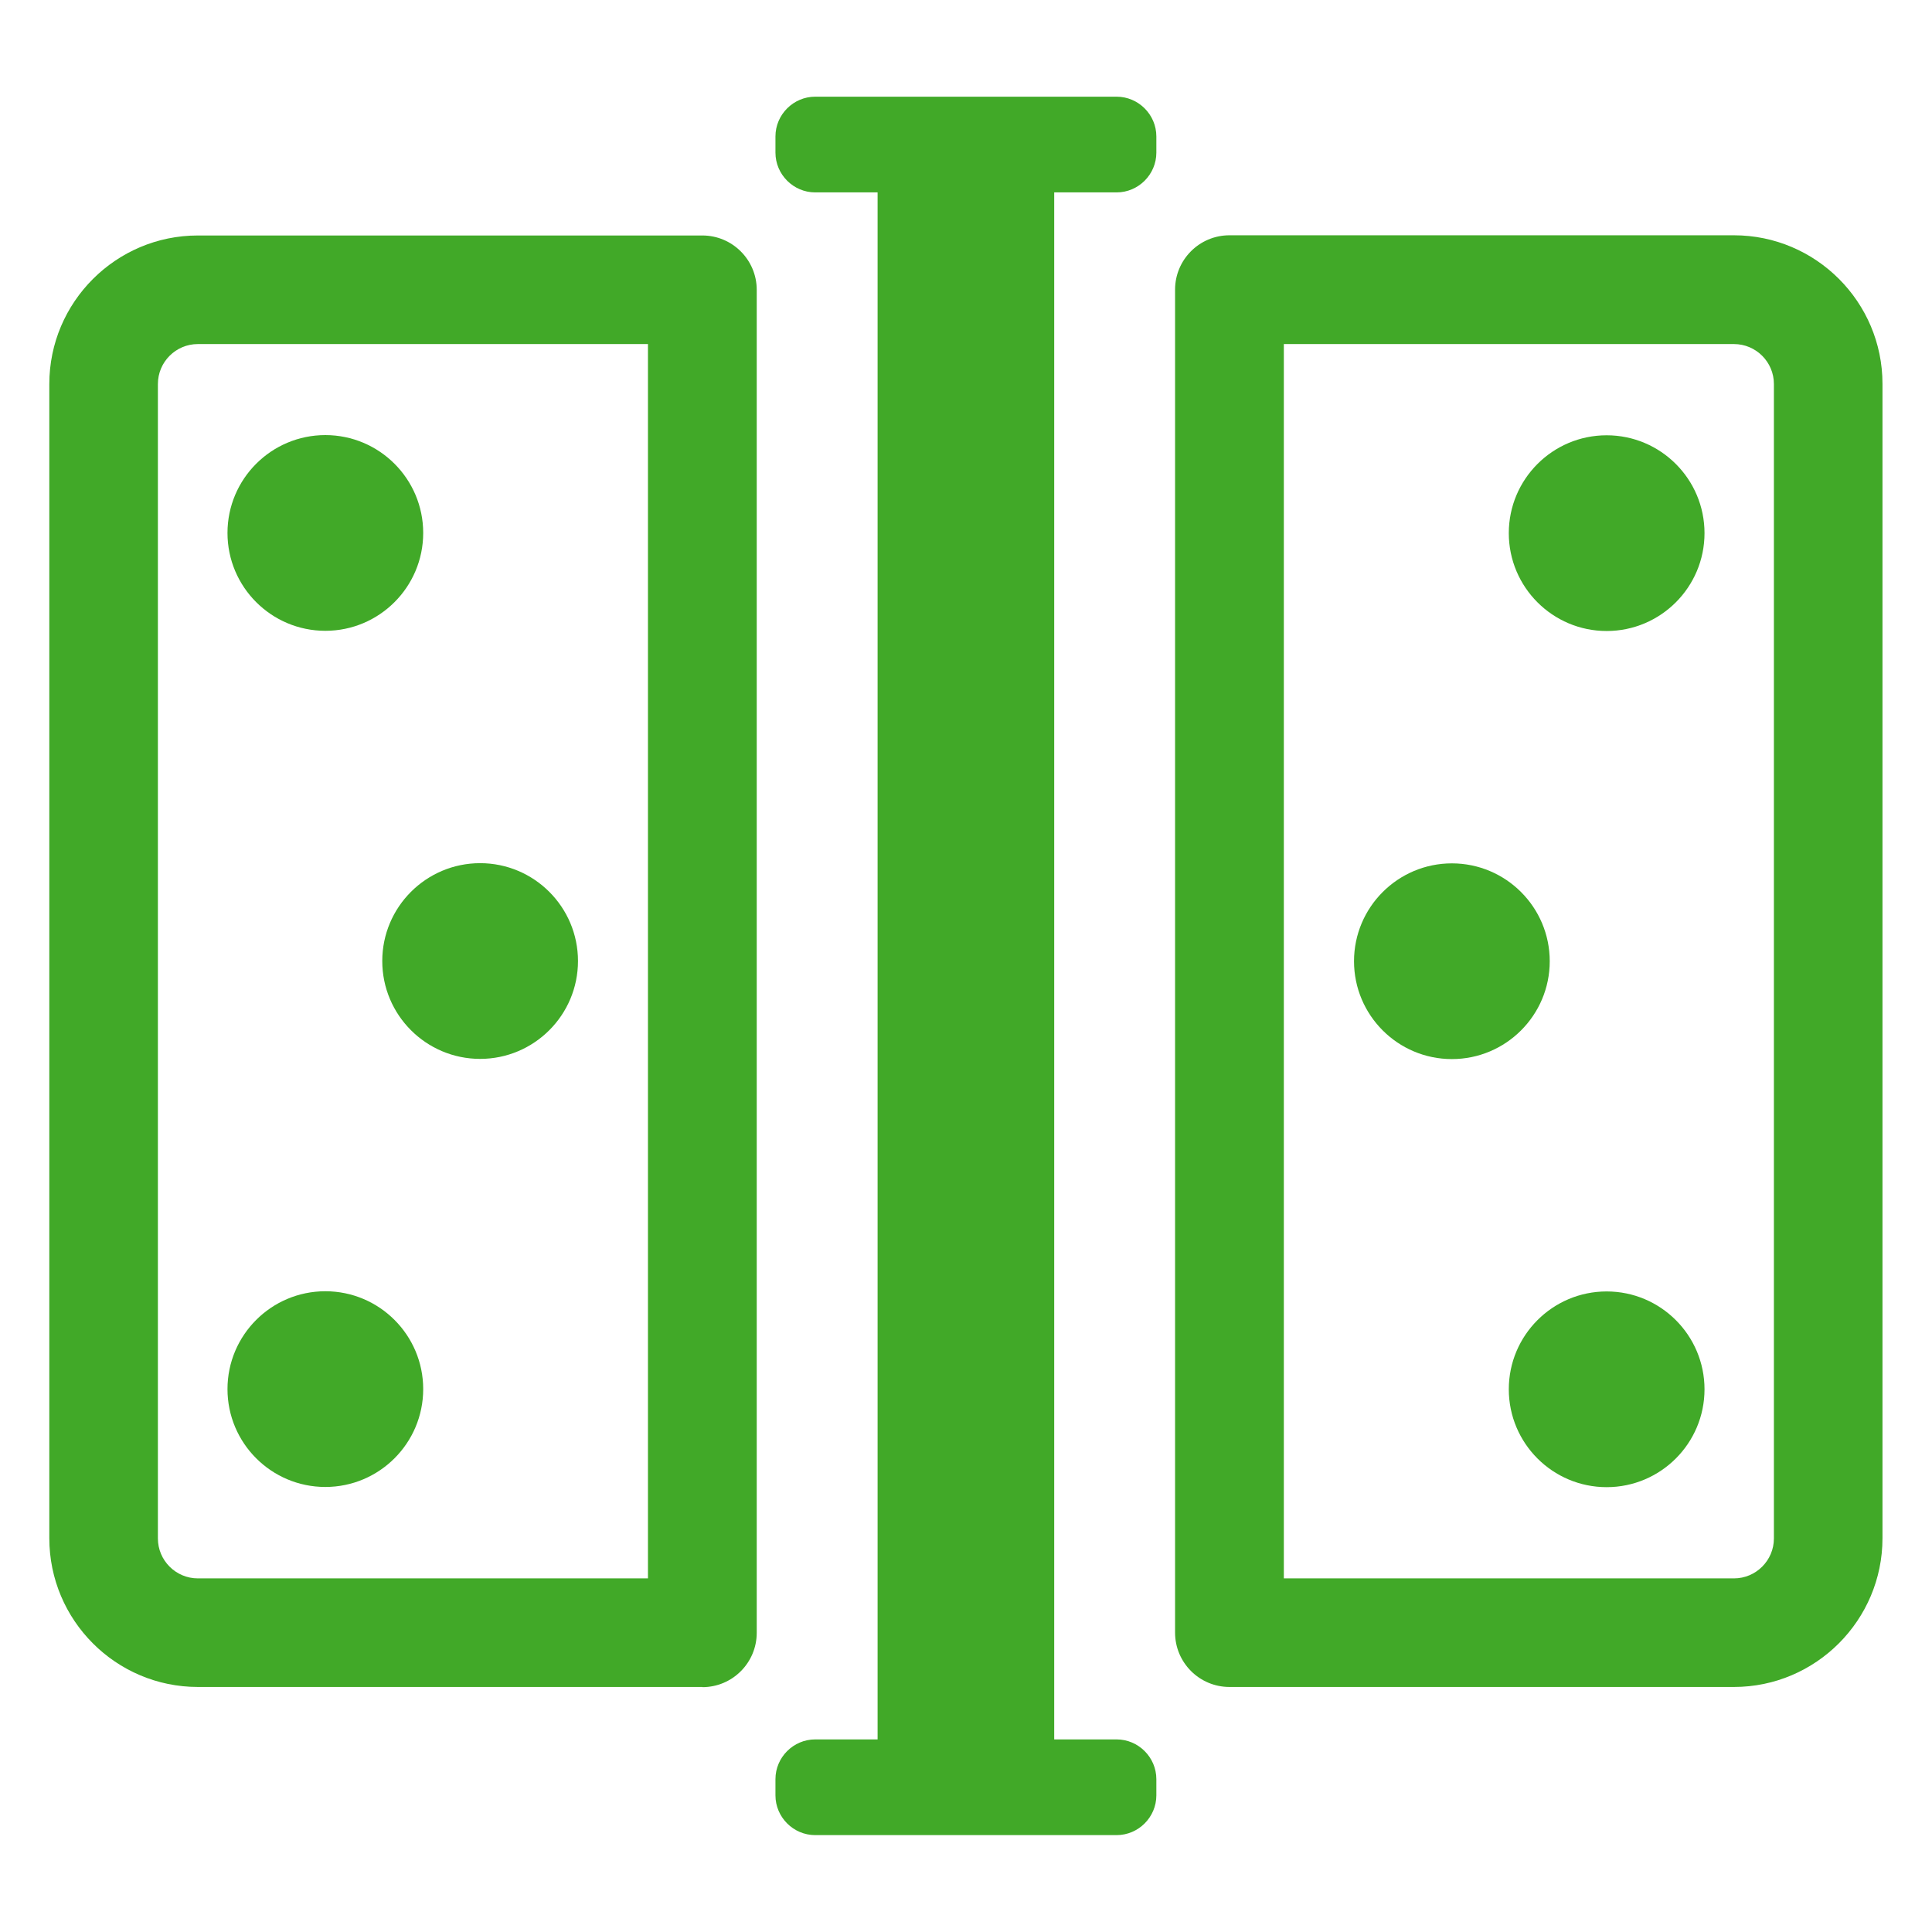 <?xml version="1.0" encoding="UTF-8"?>
<svg id="icon-door-hinges_lime" xmlns="http://www.w3.org/2000/svg" viewBox="0 0 99.11 99.11">
  <defs>
    <style>
      .cls-1 {
        fill: #41a928;
        stroke-width: 0px;
      }
    </style>
  </defs>
  <path class="cls-1" d="M57.28,9.87c1.12,0,2.04-.92,2.04-2.04v-.83c0-1.12-.92-2.04-2.04-2.04h-15.46c-1.12,0-2.04.92-2.04,2.04v.83c0,1.12.92,2.04,2.04,2.04h3.2v79.36h-3.2c-1.12,0-2.04.92-2.04,2.04v.83c0,1.12.92,2.04,2.04,2.04h15.46c1.12,0,2.04-.92,2.04-2.04v-.83c0-1.12-.92-2.04-2.04-2.04h-3.2V9.87h3.2Z"/>
  <path class="cls-1" d="M36.03,86.54H10.15c-4.2,0-7.62-3.42-7.62-7.63V19.7c0-4.2,3.42-7.62,7.62-7.62h25.88c1.54,0,2.79,1.25,2.79,2.79v68.89c0,1.54-1.25,2.79-2.79,2.79ZM10.15,17.65c-1.13,0-2.05.92-2.05,2.05v59.22c0,1.13.92,2.05,2.05,2.05h23.09V17.65H10.15Z"/>
  <path class="cls-1" d="M16.69,32.36c-2.77,0-5.02-2.25-5.02-5.02s2.25-5.02,5.02-5.02,5.02,2.25,5.02,5.02-2.25,5.02-5.02,5.02Z"/>
  <path class="cls-1" d="M16.69,76.28c-2.77,0-5.02-2.25-5.02-5.02s2.25-5.02,5.02-5.02,5.02,2.25,5.02,5.02-2.25,5.02-5.02,5.02Z"/>
  <path class="cls-1" d="M24.63,54.32c-2.77,0-5.02-2.25-5.02-5.02s2.25-5.02,5.02-5.02,5.02,2.25,5.02,5.02-2.25,5.02-5.02,5.02Z"/>
  <path class="cls-1" d="M88.95,86.54h-25.88c-1.54,0-2.79-1.25-2.79-2.79V14.86c0-1.54,1.25-2.79,2.79-2.79h25.88c4.2,0,7.62,3.42,7.62,7.62v59.22c0,4.2-3.42,7.63-7.62,7.63ZM65.86,80.97h23.09c1.13,0,2.05-.92,2.05-2.05V19.7c0-1.13-.92-2.05-2.05-2.05h-23.09v63.32Z"/>
  <path class="cls-1" d="M77.4,27.35c0-2.77,2.25-5.02,5.02-5.02,2.77,0,5.02,2.25,5.02,5.02,0,2.77-2.25,5.02-5.02,5.02s-5.02-2.25-5.02-5.02Z"/>
  <path class="cls-1" d="M77.4,71.27c0-2.77,2.25-5.02,5.02-5.02s5.02,2.25,5.02,5.02c0,2.77-2.25,5.02-5.02,5.02-2.77,0-5.02-2.25-5.02-5.02Z"/>
  <path class="cls-1" d="M69.46,49.31c0-2.77,2.25-5.02,5.02-5.02,2.77,0,5.02,2.25,5.02,5.02,0,2.77-2.25,5.02-5.02,5.02s-5.02-2.25-5.02-5.02Z"/>
</svg>